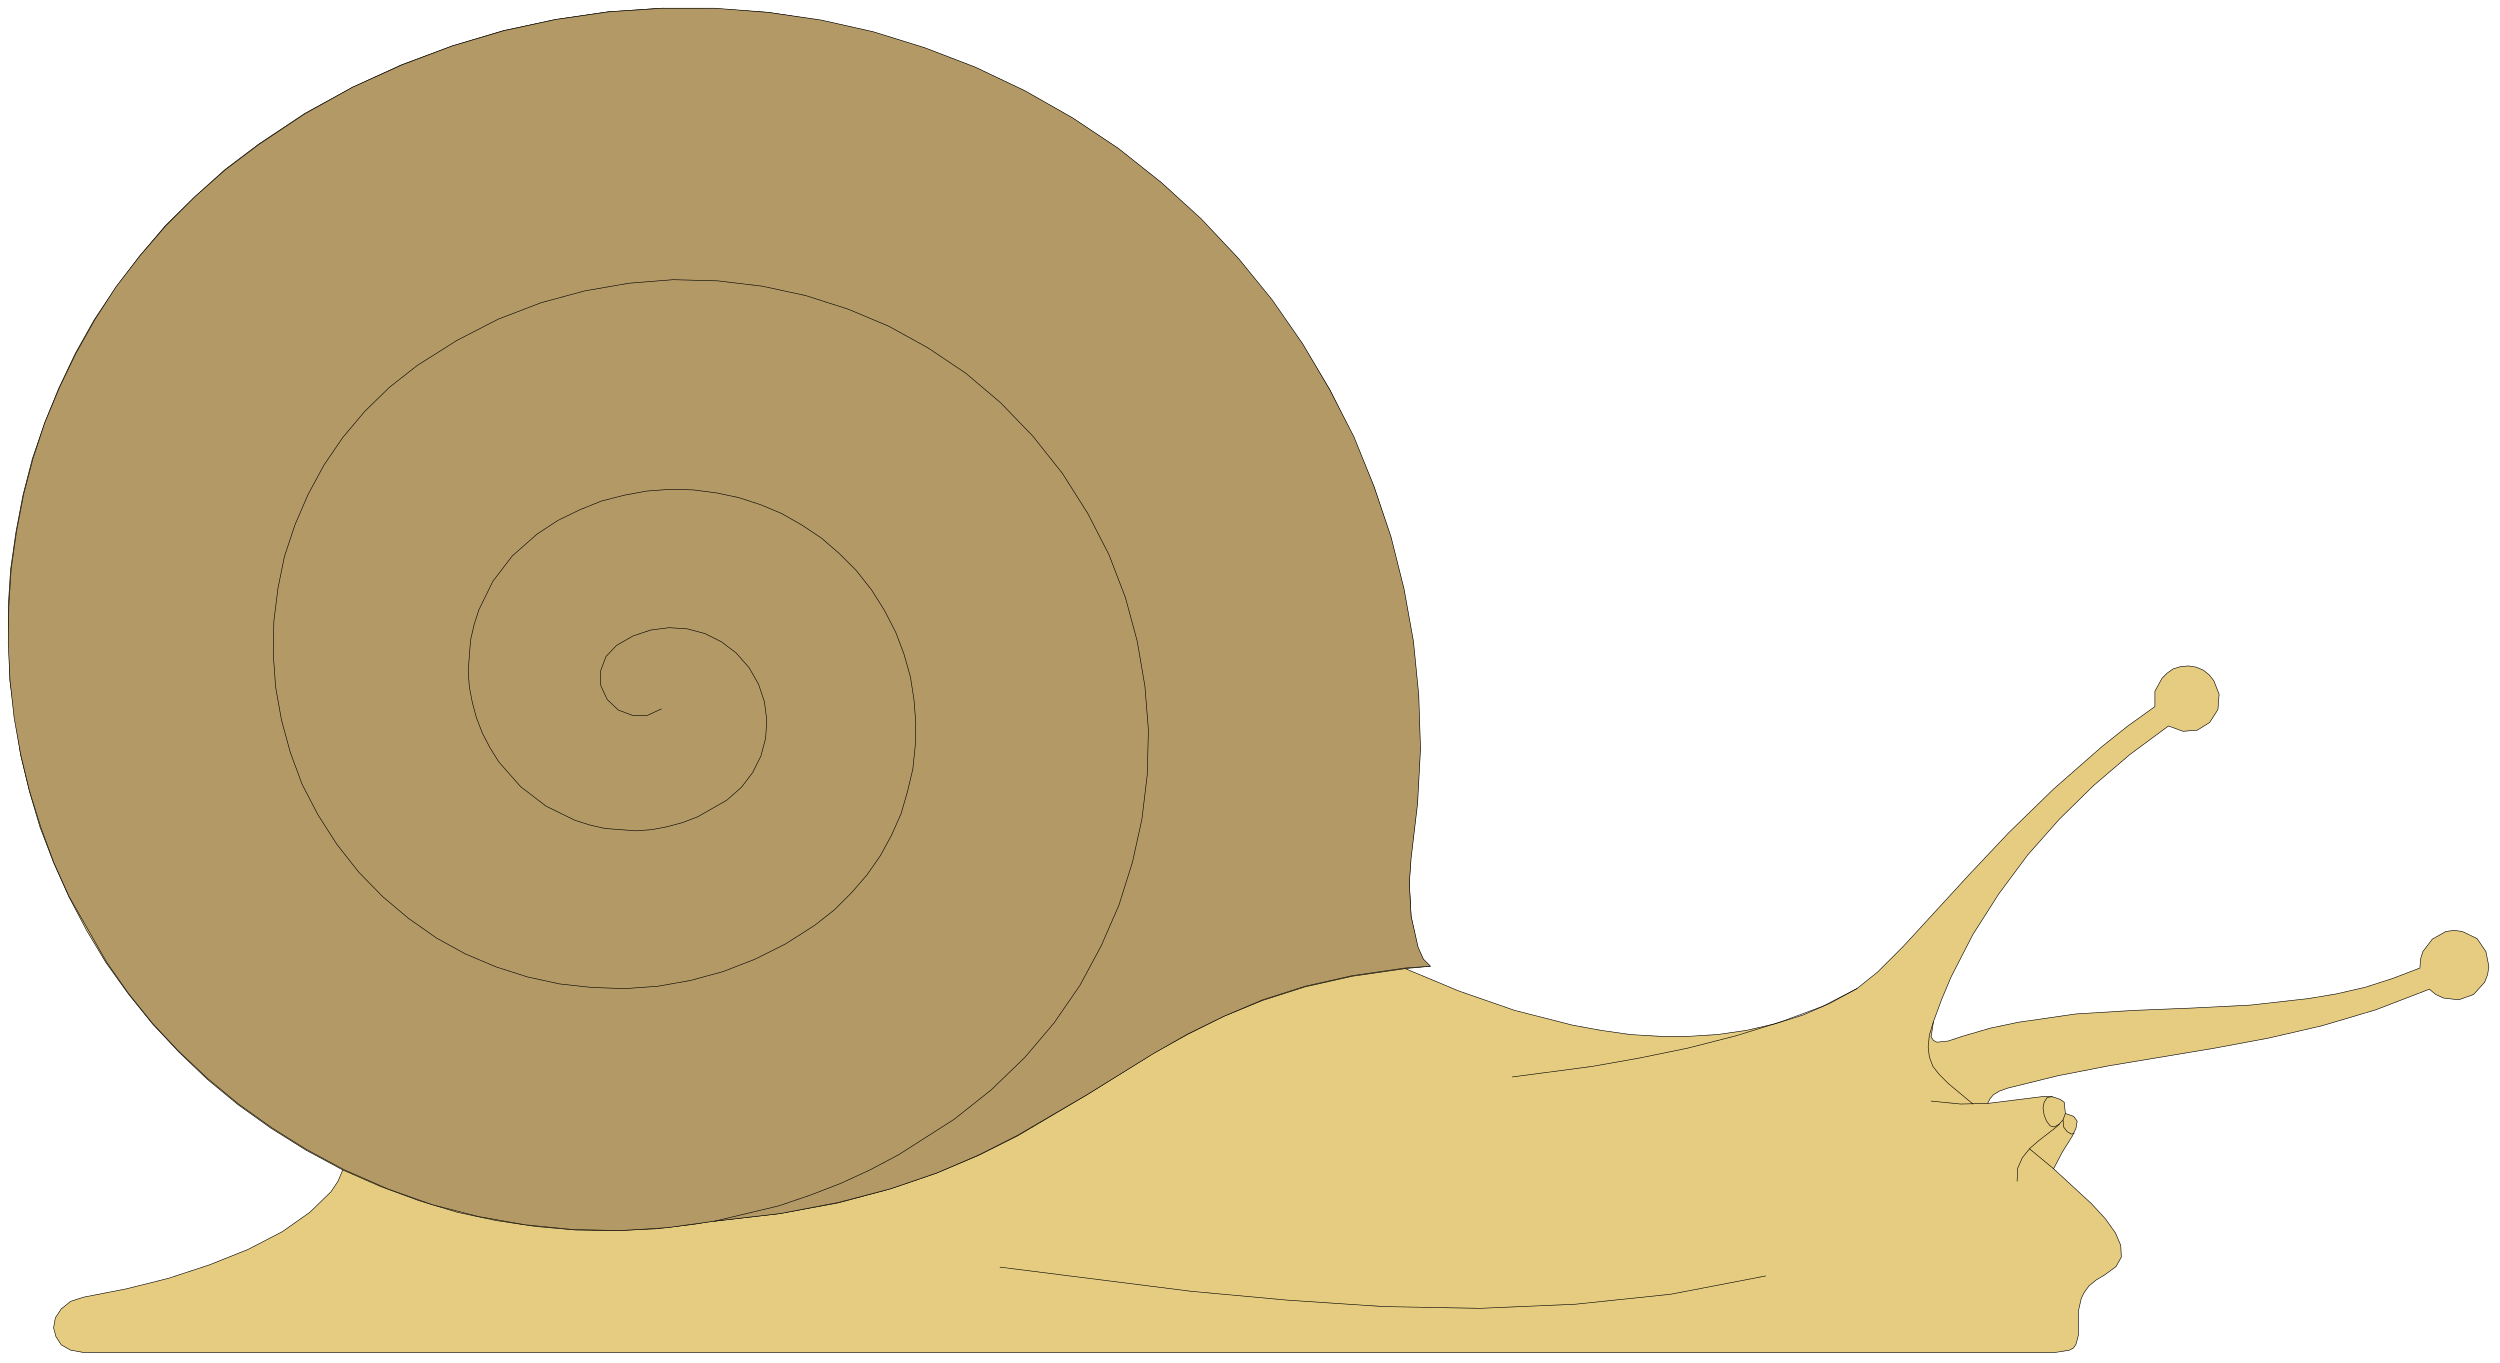 <?xml version="1.0" encoding="UTF-8" standalone="no"?>
<svg
   xmlns:dc="http://purl.org/dc/elements/1.1/"
   xmlns:cc="http://creativecommons.org/ns#"
   xmlns:rdf="http://www.w3.org/1999/02/22-rdf-syntax-ns#"
   xmlns:svg="http://www.w3.org/2000/svg"
   xmlns="http://www.w3.org/2000/svg"
   xmlns:sodipodi="http://sodipodi.sourceforge.net/DTD/sodipodi-0.dtd"
   xmlns:inkscape="http://www.inkscape.org/namespaces/inkscape"
   version="1.0"
   width="74.859mm"
   height="40.816mm"
   id="svg38"
   sodipodi:docname="CS000387.WMF">
  <sodipodi:namedview
     pagecolor="#ffffff"
     bordercolor="#666666"
     borderopacity="1"
     objecttolerance="10"
     gridtolerance="10"
     guidetolerance="10"
     inkscape:pageopacity="0"
     inkscape:pageshadow="2"
     inkscape:window-width="640"
     inkscape:window-height="480"
     id="namedview40" />
  <defs
     id="defs6">
    <clipPath
       clipPathUnits="userSpaceOnUse"
       id="clipWmfPath1">
      <path
         d="M 0,0 L 282.8,0 L 282.8,154.133 L 0,154.133 z"
         id="path2" />
    </clipPath>
    <pattern
       id="WMFhbasepattern"
       patternUnits="userSpaceOnUse"
       width="6"
       height="6"
       x="0"
       y="0" />
  </defs>
  <path
     style="fill:#e6cc80;fill-rule:evenodd;fill-opacity:1;stroke:none;"
     clip-path="url(#clipWmfPath1)"
     d="  M 38.791,132.409   L 34.592,130.144   L 30.659,127.678   L 26.927,125.013   L 23.461,122.147   L 20.262,119.082   L 17.263,115.883   L 14.53,112.485   L 11.997,108.953   L 9.798,105.288   L 7.798,101.489   L 6.065,97.624   L 4.532,93.626   L 3.333,89.561   L 2.333,85.43   L 1.133,77.1   L 0.933,68.637   L 1.2,64.439   L 1.8,60.241   L 2.599,56.042   L 3.666,51.911   L 5.065,47.846   L 6.665,43.914   L 8.531,39.983   L 10.664,36.184   L 13.13,32.519   L 15.796,28.987   L 18.729,25.522   L 21.995,22.324   L 25.461,19.192   L 29.26,16.326   L 34.459,12.861   L 39.924,9.862   L 45.456,7.33   L 51.188,5.198   L 56.987,3.465   L 62.919,2.199   L 68.85,1.333   L 74.916,0.933   L 80.914,1   L 86.913,1.399   L 92.911,2.332   L 98.843,3.665   L 104.642,5.464   L 110.374,7.663   L 115.973,10.329   L 121.371,13.394   L 126.57,16.859   L 131.436,20.724   L 135.901,24.856   L 140.1,29.254   L 143.899,33.985   L 147.365,38.917   L 150.498,44.114   L 153.164,49.512   L 155.497,55.11   L 157.363,60.774   L 158.829,66.638   L 159.896,72.635   L 160.496,78.699   L 160.695,84.83   L 160.362,91.027   L 159.629,97.225   L 159.496,100.023   L 159.696,103.755   L 160.429,107.22   L 161.029,108.553   L 161.295,108.953   L 161.829,109.353   L 159.029,109.619   L 165.094,112.152   L 171.426,114.351   L 177.958,116.017   L 181.224,116.616   L 184.49,117.083   L 187.822,117.283   L 191.088,117.283   L 194.354,117.083   L 197.62,116.616   L 200.819,115.883   L 204.019,114.884   L 207.085,113.551   L 210.15,111.885   L 212.483,110.019   L 215.416,107.087   L 222.881,98.957   L 227.346,94.226   L 232.412,89.295   L 237.877,84.497   L 240.81,82.164   L 243.876,79.965   L 243.876,78.233   L 244.676,76.767   L 245.276,76.167   L 245.942,75.701   L 246.809,75.434   L 247.675,75.367   L 248.541,75.501   L 249.341,75.834   L 250.008,76.367   L 250.541,77.033   L 251.141,78.566   L 251.008,80.299   L 250.074,81.765   L 248.675,82.631   L 247.075,82.764   L 245.409,82.164   L 241.077,85.363   L 236.944,88.895   L 233.078,92.693   L 229.479,96.758   L 226.213,101.156   L 223.281,105.754   L 220.815,110.552   L 219.748,113.084   L 218.815,115.617   L 218.548,117.349   L 218.815,117.749   L 219.215,117.949   L 220.481,117.816   L 222.081,117.283   L 225.28,116.35   L 228.479,115.683   L 234.945,114.75   L 241.476,114.351   L 248.075,114.084   L 254.673,113.751   L 261.205,113.018   L 264.404,112.485   L 267.604,111.752   L 270.736,110.752   L 273.869,109.553   L 273.935,108.553   L 274.202,107.687   L 275.268,106.287   L 276.801,105.421   L 277.735,105.288   L 278.668,105.421   L 280.334,106.221   L 281.334,107.687   L 281.667,109.353   L 281.534,110.286   L 281.2,111.152   L 279.934,112.551   L 278.268,113.151   L 276.535,112.951   L 275.668,112.551   L 274.935,111.952   L 268.87,114.284   L 262.805,116.083   L 256.739,117.483   L 250.674,118.615   L 238.677,120.615   L 232.878,121.747   L 227.213,123.147   L 226.28,123.48   L 225.613,123.88   L 225.214,124.346   L 224.947,124.879   L 231.345,124.08   L 232.345,124.146   L 233.145,124.413   L 233.612,124.746   L 233.745,126.012   L 234.678,126.345   L 235.078,126.878   L 234.945,127.678   L 234.545,128.544   L 233.345,130.477   L 232.412,132.276   L 236.678,136.208   L 238.277,137.94   L 239.41,139.54   L 240.01,140.939   L 240.077,142.272   L 239.477,143.338   L 238.211,144.271   L 237.211,144.871   L 236.411,145.537   L 235.878,146.27   L 235.544,146.936   L 235.211,148.403   L 235.211,149.869   L 235.211,151.135   L 234.945,152.134   L 234.678,152.534   L 234.211,152.801   L 232.545,153.067   L 9.464,153.067   L 7.998,152.801   L 6.932,152.201   L 6.332,151.268   L 6.065,150.268   L 6.265,149.136   L 6.932,148.136   L 7.998,147.27   L 9.464,146.803   L 14.263,145.87   L 19.062,144.671   L 23.728,143.138   L 28.06,141.406   L 31.926,139.406   L 35.058,137.207   L 37.458,134.875   L 38.258,133.676   L 38.791,132.409  z "
     id="path8" />
  <path
     style="fill:none;stroke:#000000;stroke-width:0.067px;stroke-linecap:round;stroke-linejoin:round;stroke-miterlimit:4;stroke-dasharray:none;stroke-opacity:1;"
     clip-path="url(#clipWmfPath1)"
     d="  M 38.791,132.409   L 34.592,130.144   L 30.659,127.678   L 26.927,125.013   L 23.461,122.147   L 20.262,119.082   L 17.263,115.883   L 14.53,112.485   L 11.997,108.953   L 9.798,105.288   L 7.798,101.489   L 6.065,97.624   L 4.532,93.626   L 3.333,89.561   L 2.333,85.43   L 1.133,77.1   L 0.933,68.637   L 1.2,64.439   L 1.8,60.241   L 2.599,56.042   L 3.666,51.911   L 5.065,47.846   L 6.665,43.914   L 8.531,39.983   L 10.664,36.184   L 13.13,32.519   L 15.796,28.987   L 18.729,25.522   L 21.995,22.324   L 25.461,19.192   L 29.26,16.326   L 34.459,12.861   L 39.924,9.862   L 45.456,7.33   L 51.188,5.198   L 56.987,3.465   L 62.919,2.199   L 68.85,1.333   L 74.916,0.933   L 80.914,1   L 86.913,1.399   L 92.911,2.332   L 98.843,3.665   L 104.642,5.464   L 110.374,7.663   L 115.973,10.329   L 121.371,13.394   L 126.57,16.859   L 131.436,20.724   L 135.901,24.856   L 140.1,29.254   L 143.899,33.985   L 147.365,38.917   L 150.498,44.114   L 153.164,49.512   L 155.497,55.11   L 157.363,60.774   L 158.829,66.638   L 159.896,72.635   L 160.496,78.699   L 160.695,84.83   L 160.362,91.027   L 159.629,97.225   L 159.496,100.023   L 159.696,103.755   L 160.429,107.22   L 161.029,108.553   L 161.295,108.953   L 161.829,109.353   L 159.029,109.619   L 165.094,112.152   L 171.426,114.351   L 177.958,116.017   L 181.224,116.616   L 184.49,117.083   L 187.822,117.283   L 191.088,117.283   L 194.354,117.083   L 197.62,116.616   L 200.819,115.883   L 204.019,114.884   L 207.085,113.551   L 210.15,111.885   L 212.483,110.019   L 215.416,107.087   L 222.881,98.957   L 227.346,94.226   L 232.412,89.295   L 237.877,84.497   L 240.81,82.164   L 243.876,79.965   L 243.876,78.233   L 244.676,76.767   L 245.276,76.167   L 245.942,75.701   L 246.809,75.434   L 247.675,75.367   L 248.541,75.501   L 249.341,75.834   L 250.008,76.367   L 250.541,77.033   L 251.141,78.566   L 251.008,80.299   L 250.074,81.765   L 248.675,82.631   L 247.075,82.764   L 245.409,82.164   L 241.077,85.363   L 236.944,88.895   L 233.078,92.693   L 229.479,96.758   L 226.213,101.156   L 223.281,105.754   L 220.815,110.552   L 219.748,113.084   L 218.815,115.617   L 218.548,117.349   L 218.815,117.749   L 219.215,117.949   L 220.481,117.816   L 222.081,117.283   L 225.28,116.35   L 228.479,115.683   L 234.945,114.75   L 241.476,114.351   L 248.075,114.084   L 254.673,113.751   L 261.205,113.018   L 264.404,112.485   L 267.604,111.752   L 270.736,110.752   L 273.869,109.553   L 273.935,108.553   L 274.202,107.687   L 275.268,106.287   L 276.801,105.421   L 277.735,105.288   L 278.668,105.421   L 280.334,106.221   L 281.334,107.687   L 281.667,109.353   L 281.534,110.286   L 281.2,111.152   L 279.934,112.551   L 278.268,113.151   L 276.535,112.951   L 275.668,112.551   L 274.935,111.952   L 268.87,114.284   L 262.805,116.083   L 256.739,117.483   L 250.674,118.615   L 238.677,120.615   L 232.878,121.747   L 227.213,123.147   L 226.28,123.48   L 225.613,123.88   L 225.214,124.346   L 224.947,124.879   L 231.345,124.08   L 232.345,124.146   L 233.145,124.413   L 233.612,124.746   L 233.745,126.012   L 234.678,126.345   L 235.078,126.878   L 234.945,127.678   L 234.545,128.544   L 233.345,130.477   L 232.412,132.276   L 236.678,136.208   L 238.277,137.94   L 239.41,139.54   L 240.01,140.939   L 240.077,142.272   L 239.477,143.338   L 238.211,144.271   L 237.211,144.871   L 236.411,145.537   L 235.878,146.27   L 235.544,146.936   L 235.211,148.403   L 235.211,149.869   L 235.211,151.135   L 234.945,152.134   L 234.678,152.534   L 234.211,152.801   L 232.545,153.067   L 9.464,153.067   L 7.998,152.801   L 6.932,152.201   L 6.332,151.268   L 6.065,150.268   L 6.265,149.136   L 6.932,148.136   L 7.998,147.27   L 9.464,146.803   L 14.263,145.87   L 19.062,144.671   L 23.728,143.138   L 28.06,141.406   L 31.926,139.406   L 35.058,137.207   L 37.458,134.875   L 38.258,133.676   L 38.791,132.409  z "
     id="path10" />
  <path
     style="fill:none;stroke:#000000;stroke-width:0.067px;stroke-linecap:round;stroke-linejoin:round;stroke-miterlimit:4;stroke-dasharray:none;stroke-opacity:1;"
     clip-path="url(#clipWmfPath1)"
     d="  M 38.791,132.409   L 43.057,134.275   L 47.389,135.875   L 51.788,137.207   L 56.187,138.14   L 60.652,138.807   L 65.185,139.206   L 69.717,139.273   L 74.183,139.073   L 78.648,138.54   L 83.114,137.74   L 87.446,136.608   L 91.778,135.208   L 95.977,133.542   L 100.11,131.543   L 104.109,129.277   L 107.975,126.745   L 112.174,123.413   L 115.973,119.748   L 119.305,115.75   L 122.171,111.552   L 124.637,107.087   L 126.57,102.422   L 128.103,97.624   L 129.17,92.693   L 129.769,87.695   L 129.903,82.698   L 129.503,77.633   L 128.636,72.635   L 127.303,67.704   L 125.437,62.839   L 123.038,58.175   L 120.172,53.643   L 116.839,49.445   L 113.173,45.647   L 109.241,42.315   L 104.975,39.45   L 100.51,36.984   L 95.911,34.985   L 91.112,33.452   L 86.18,32.386   L 81.181,31.786   L 76.182,31.72   L 71.117,32.053   L 66.118,32.919   L 61.186,34.318   L 56.32,36.184   L 51.654,38.517   L 47.122,41.449   L 43.99,43.914   L 41.19,46.647   L 38.724,49.579   L 36.591,52.711   L 34.792,56.042   L 33.325,59.441   L 32.192,63.039   L 31.393,66.638   L 30.926,70.37   L 30.859,74.101   L 31.126,77.833   L 31.793,81.565   L 32.792,85.23   L 34.192,88.828   L 35.925,92.293   L 38.058,95.625   L 40.524,98.757   L 43.256,101.556   L 46.189,104.022   L 49.322,106.154   L 52.654,107.953   L 56.053,109.419   L 59.653,110.619   L 63.252,111.352   L 66.984,111.818   L 70.717,111.885   L 74.449,111.618   L 78.182,110.952   L 81.847,109.952   L 85.447,108.62   L 88.912,106.82   L 92.245,104.688   L 94.444,102.955   L 96.377,101.023   L 98.11,99.024   L 99.577,96.825   L 100.91,94.492   L 101.909,92.094   L 102.709,89.628   L 103.242,87.096   L 103.576,84.497   L 103.642,81.898   L 103.442,79.232   L 102.976,76.7   L 102.309,74.101   L 101.309,71.636   L 100.11,69.17   L 98.577,66.838   L 96.844,64.639   L 94.978,62.706   L 92.911,60.974   L 90.712,59.441   L 88.446,58.175   L 85.98,57.109   L 83.514,56.376   L 80.981,55.776   L 78.382,55.509   L 75.782,55.443   L 73.183,55.643   L 70.583,56.042   L 67.984,56.775   L 65.518,57.708   L 63.052,58.975   L 60.719,60.441   L 57.92,62.906   L 55.72,65.838   L 54.187,69.037   L 53.654,70.703   L 53.254,72.435   L 53.054,74.235   L 52.988,76.034   L 53.454,79.566   L 54.52,82.964   L 55.387,84.63   L 56.387,86.229   L 58.853,89.028   L 61.785,91.227   L 64.985,92.827   L 66.651,93.36   L 68.384,93.759   L 71.983,94.026   L 73.716,93.893   L 75.516,93.56   L 77.248,93.093   L 78.915,92.427   L 82.181,90.561   L 83.847,89.095   L 85.113,87.429   L 86.046,85.563   L 86.58,83.564   L 86.713,81.565   L 86.446,79.499   L 85.78,77.433   L 84.713,75.567   L 83.247,73.901   L 81.581,72.635   L 79.715,71.702   L 77.715,71.236   L 75.715,71.036   L 73.649,71.303   L 71.583,71.969   L 69.717,73.035   L 69.05,73.635   L 68.517,74.301   L 67.917,75.901   L 67.984,77.633   L 68.717,79.232   L 69.317,79.899   L 69.984,80.432   L 71.583,81.032   L 73.249,80.965   L 74.849,80.232  "
     id="path12" />
  <path
     style="fill:none;stroke:#000000;stroke-width:0.067px;stroke-linecap:round;stroke-linejoin:round;stroke-miterlimit:4;stroke-dasharray:none;stroke-opacity:1;"
     clip-path="url(#clipWmfPath1)"
     d="  M 80.781,138.207   L 88.246,137.341   L 94.844,136.141   L 100.776,134.542   L 106.042,132.743   L 110.774,130.743   L 115.173,128.544   L 123.038,123.88   L 130.503,119.215   L 134.368,117.083   L 138.501,115.017   L 142.9,113.218   L 147.699,111.685   L 153.031,110.486   L 159.029,109.619  "
     id="path14" />
  <path
     style="fill:none;stroke:#000000;stroke-width:0.067px;stroke-linecap:round;stroke-linejoin:round;stroke-miterlimit:4;stroke-dasharray:none;stroke-opacity:1;"
     clip-path="url(#clipWmfPath1)"
     d="  M 171.16,121.881   L 180.224,120.681   L 185.49,119.748   L 191.022,118.615   L 196.487,117.216   L 201.619,115.617   L 206.285,113.884   L 210.15,111.885  "
     id="path16" />
  <path
     style="fill:none;stroke:#000000;stroke-width:0.067px;stroke-linecap:round;stroke-linejoin:round;stroke-miterlimit:4;stroke-dasharray:none;stroke-opacity:1;"
     clip-path="url(#clipWmfPath1)"
     d="  M 218.815,115.617   L 218.349,117.149   L 218.215,118.482   L 218.349,119.615   L 218.748,120.681   L 219.482,121.614   L 220.481,122.614   L 223.281,124.946  "
     id="path18" />
  <path
     style="fill:none;stroke:#000000;stroke-width:0.067px;stroke-linecap:round;stroke-linejoin:round;stroke-miterlimit:4;stroke-dasharray:none;stroke-opacity:1;"
     clip-path="url(#clipWmfPath1)"
     d="  M 218.548,124.613   L 221.881,124.946   L 224.947,124.879  "
     id="path20" />
  <path
     style="fill:none;stroke:#000000;stroke-width:0.067px;stroke-linecap:round;stroke-linejoin:round;stroke-miterlimit:4;stroke-dasharray:none;stroke-opacity:1;"
     clip-path="url(#clipWmfPath1)"
     d="  M 233.745,126.012   L 233.478,126.745   L 232.812,127.478   L 230.746,129.078   L 229.746,129.944   L 228.879,131.01   L 228.346,132.21   L 228.28,133.676  "
     id="path22" />
  <path
     style="fill:none;stroke:#000000;stroke-width:0.067px;stroke-linecap:round;stroke-linejoin:round;stroke-miterlimit:4;stroke-dasharray:none;stroke-opacity:1;"
     clip-path="url(#clipWmfPath1)"
     d="  M 232.412,132.276   L 229.679,130.01  "
     id="path24" />
  <path
     style="fill:none;stroke:#000000;stroke-width:0.067px;stroke-linecap:round;stroke-linejoin:round;stroke-miterlimit:4;stroke-dasharray:none;stroke-opacity:1;"
     clip-path="url(#clipWmfPath1)"
     d="  M 234.745,128.278   L 234.411,128.345   L 233.945,128.078   L 233.545,127.545   L 233.478,126.745  "
     id="path26" />
  <path
     style="fill:none;stroke:#000000;stroke-width:0.067px;stroke-linecap:round;stroke-linejoin:round;stroke-miterlimit:4;stroke-dasharray:none;stroke-opacity:1;"
     clip-path="url(#clipWmfPath1)"
     d="  M 233.078,127.212   L 232.479,127.545   L 232.012,127.412   L 231.612,126.878   L 231.345,126.212   L 231.212,125.412   L 231.345,124.746   L 231.679,124.213   L 232.279,124.08  "
     id="path28" />
  <path
     style="fill:none;stroke:#000000;stroke-width:0.067px;stroke-linecap:round;stroke-linejoin:round;stroke-miterlimit:4;stroke-dasharray:none;stroke-opacity:1;"
     clip-path="url(#clipWmfPath1)"
     d="  M 199.82,144.404   L 189.089,146.47   L 178.291,147.603   L 167.427,148.069   L 156.563,147.869   L 145.632,147.136   L 134.768,146.137   L 113.173,143.405  "
     id="path30" />
  <path
     style="fill:#b39966;fill-rule:evenodd;fill-opacity:1;stroke:none;"
     clip-path="url(#clipWmfPath1)"
     d="  M 80.848,138.207   L 75.516,138.94   L 70.117,139.273   L 64.718,139.14   L 59.386,138.607   L 54.121,137.674   L 48.922,136.341   L 43.856,134.542   L 38.858,132.343   L 34.658,130.077   L 30.726,127.612   L 26.994,124.946   L 23.528,122.081   L 20.262,119.015   L 17.263,115.817   L 14.53,112.418   L 12.064,108.886   L 7.798,101.423   L 6.065,97.558   L 4.599,93.56   L 3.333,89.495   L 2.333,85.363   L 1.6,81.232   L 1.133,77.033   L 0.933,72.835   L 1,68.57   L 1.266,64.372   L 1.866,60.174   L 2.666,55.976   L 3.732,51.911   L 5.065,47.846   L 6.732,43.848   L 8.598,39.983   L 10.731,36.184   L 13.13,32.453   L 15.863,28.921   L 18.796,25.522   L 22.061,22.257   L 25.527,19.192   L 29.326,16.326   L 34.525,12.861   L 39.924,9.862   L 45.523,7.33   L 51.188,5.198   L 57.053,3.465   L 62.919,2.199   L 68.917,1.333   L 74.916,0.933   L 80.914,0.933   L 86.913,1.399   L 92.911,2.266   L 98.843,3.598   L 104.642,5.398   L 110.374,7.597   L 115.973,10.262   L 121.371,13.328   L 126.57,16.793   L 131.436,20.658   L 135.968,24.789   L 140.167,29.254   L 143.966,33.919   L 147.432,38.917   L 150.498,44.114   L 153.231,49.445   L 155.497,55.043   L 157.43,60.774   L 158.896,66.638   L 159.962,72.569   L 160.562,78.633   L 160.762,84.763   L 160.429,90.961   L 159.696,97.158   L 159.496,99.957   L 159.696,103.689   L 160.496,107.22   L 161.095,108.553   L 161.895,109.353   L 159.029,109.553   L 153.031,110.419   L 147.699,111.618   L 142.9,113.151   L 138.501,115.017   L 134.435,117.016   L 130.569,119.215   L 123.038,123.88   L 115.173,128.478   L 110.841,130.677   L 106.042,132.743   L 100.776,134.542   L 94.911,136.075   L 88.313,137.341   L 80.848,138.207  z "
     id="path32" />
  <path
     style="fill:none;stroke:#000000;stroke-width:0.067px;stroke-linecap:round;stroke-linejoin:round;stroke-miterlimit:4;stroke-dasharray:none;stroke-opacity:1;"
     clip-path="url(#clipWmfPath1)"
     d="  M 80.848,138.207   L 75.516,138.94   L 70.117,139.273   L 64.718,139.14   L 59.386,138.607   L 54.121,137.674   L 48.922,136.341   L 43.856,134.542   L 38.858,132.343   L 34.658,130.077   L 30.726,127.612   L 26.994,124.946   L 23.528,122.081   L 20.262,119.015   L 17.263,115.817   L 14.53,112.418   L 12.064,108.886   L 7.798,101.423   L 6.065,97.558   L 4.599,93.56   L 3.333,89.495   L 2.333,85.363   L 1.6,81.232   L 1.133,77.033   L 0.933,72.835   L 1,68.57   L 1.266,64.372   L 1.866,60.174   L 2.666,55.976   L 3.732,51.911   L 5.065,47.846   L 6.732,43.848   L 8.598,39.983   L 10.731,36.184   L 13.13,32.453   L 15.863,28.921   L 18.796,25.522   L 22.061,22.257   L 25.527,19.192   L 29.326,16.326   L 34.525,12.861   L 39.924,9.862   L 45.523,7.33   L 51.188,5.198   L 57.053,3.465   L 62.919,2.199   L 68.917,1.333   L 74.916,0.933   L 80.914,0.933   L 86.913,1.399   L 92.911,2.266   L 98.843,3.598   L 104.642,5.398   L 110.374,7.597   L 115.973,10.262   L 121.371,13.328   L 126.57,16.793   L 131.436,20.658   L 135.968,24.789   L 140.167,29.254   L 143.966,33.919   L 147.432,38.917   L 150.498,44.114   L 153.231,49.445   L 155.497,55.043   L 157.43,60.774   L 158.896,66.638   L 159.962,72.569   L 160.562,78.633   L 160.762,84.763   L 160.429,90.961   L 159.696,97.158   L 159.496,99.957   L 159.696,103.689   L 160.496,107.22   L 161.095,108.553   L 161.895,109.353   L 159.029,109.553   L 153.031,110.419   L 147.699,111.618   L 142.9,113.151   L 138.501,115.017   L 134.435,117.016   L 130.569,119.215   L 123.038,123.88   L 115.173,128.478   L 110.841,130.677   L 106.042,132.743   L 100.776,134.542   L 94.911,136.075   L 88.313,137.341   L 80.848,138.207  z "
     id="path34" />
  <path
     style="fill:none;stroke:#000000;stroke-width:0.067px;stroke-linecap:round;stroke-linejoin:round;stroke-miterlimit:4;stroke-dasharray:none;stroke-opacity:1;"
     clip-path="url(#clipWmfPath1)"
     d="  M 80.848,138.207   L 88.113,136.474   L 91.645,135.275   L 95.111,133.942   L 98.443,132.409   L 101.709,130.677   L 107.975,126.679   L 112.174,123.347   L 115.973,119.682   L 119.305,115.75   L 122.238,111.485   L 124.637,107.02   L 126.637,102.422   L 128.17,97.558   L 129.236,92.693   L 129.836,87.695   L 129.969,82.631   L 129.569,77.633   L 128.703,72.569   L 127.37,67.637   L 125.504,62.773   L 123.104,58.108   L 120.238,53.577   L 116.906,49.379   L 113.24,45.58   L 109.308,42.248   L 105.042,39.383   L 100.576,36.917   L 95.977,34.985   L 91.179,33.452   L 86.246,32.386   L 81.248,31.786   L 76.182,31.653   L 71.183,32.053   L 66.184,32.919   L 61.252,34.252   L 56.387,36.118   L 51.721,38.517   L 47.189,41.382   L 44.056,43.848   L 41.257,46.58   L 38.791,49.512   L 36.658,52.644   L 34.858,55.976   L 33.392,59.374   L 32.192,62.973   L 31.459,66.571   L 30.993,70.303   L 30.926,74.035   L 31.193,77.766   L 31.859,81.498   L 32.859,85.163   L 34.192,88.762   L 35.992,92.227   L 38.124,95.559   L 40.59,98.691   L 43.323,101.489   L 46.256,103.955   L 49.388,106.154   L 52.654,107.953   L 56.12,109.419   L 59.653,110.552   L 63.318,111.352   L 66.984,111.752   L 70.717,111.885   L 74.449,111.618   L 78.182,110.952   L 81.847,109.952   L 85.447,108.553   L 88.912,106.82   L 92.245,104.688   L 94.444,102.955   L 96.377,101.023   L 98.11,99.024   L 99.643,96.825   L 100.91,94.492   L 101.976,92.094   L 102.709,89.561   L 103.309,87.029   L 103.576,84.43   L 103.642,81.831   L 103.442,79.232   L 103.042,76.634   L 102.309,74.035   L 101.376,71.569   L 100.11,69.103   L 98.643,66.771   L 96.91,64.572   L 94.978,62.64   L 92.978,60.907   L 90.779,59.441   L 88.446,58.108   L 86.046,57.109   L 83.58,56.309   L 81.048,55.776   L 78.448,55.443   L 75.849,55.376   L 73.183,55.576   L 70.65,56.042   L 68.051,56.709   L 65.585,57.708   L 63.118,58.908   L 60.786,60.441   L 57.986,62.906   L 55.787,65.772   L 54.187,69.037   L 53.654,70.703   L 53.254,72.435   L 52.988,75.967   L 53.121,77.766   L 53.454,79.499   L 53.921,81.232   L 54.587,82.964   L 55.454,84.63   L 56.453,86.229   L 58.919,89.028   L 61.785,91.227   L 65.051,92.827   L 66.718,93.36   L 68.451,93.759   L 71.983,94.026   L 73.783,93.893   L 75.516,93.56   L 77.248,93.093   L 78.981,92.427   L 82.247,90.561   L 83.914,89.095   L 85.18,87.429   L 86.113,85.563   L 86.646,83.564   L 86.78,81.498   L 86.513,79.432   L 85.846,77.433   L 84.78,75.567   L 83.314,73.901   L 81.647,72.635   L 79.781,71.702   L 77.782,71.169   L 75.715,71.036   L 73.649,71.303   L 71.65,71.969   L 69.784,73.035   L 68.584,74.301   L 67.984,75.901   L 67.984,77.566   L 68.717,79.166   L 69.984,80.365   L 71.583,80.965   L 73.249,80.965   L 74.849,80.232  "
     id="path36" />
</svg>

